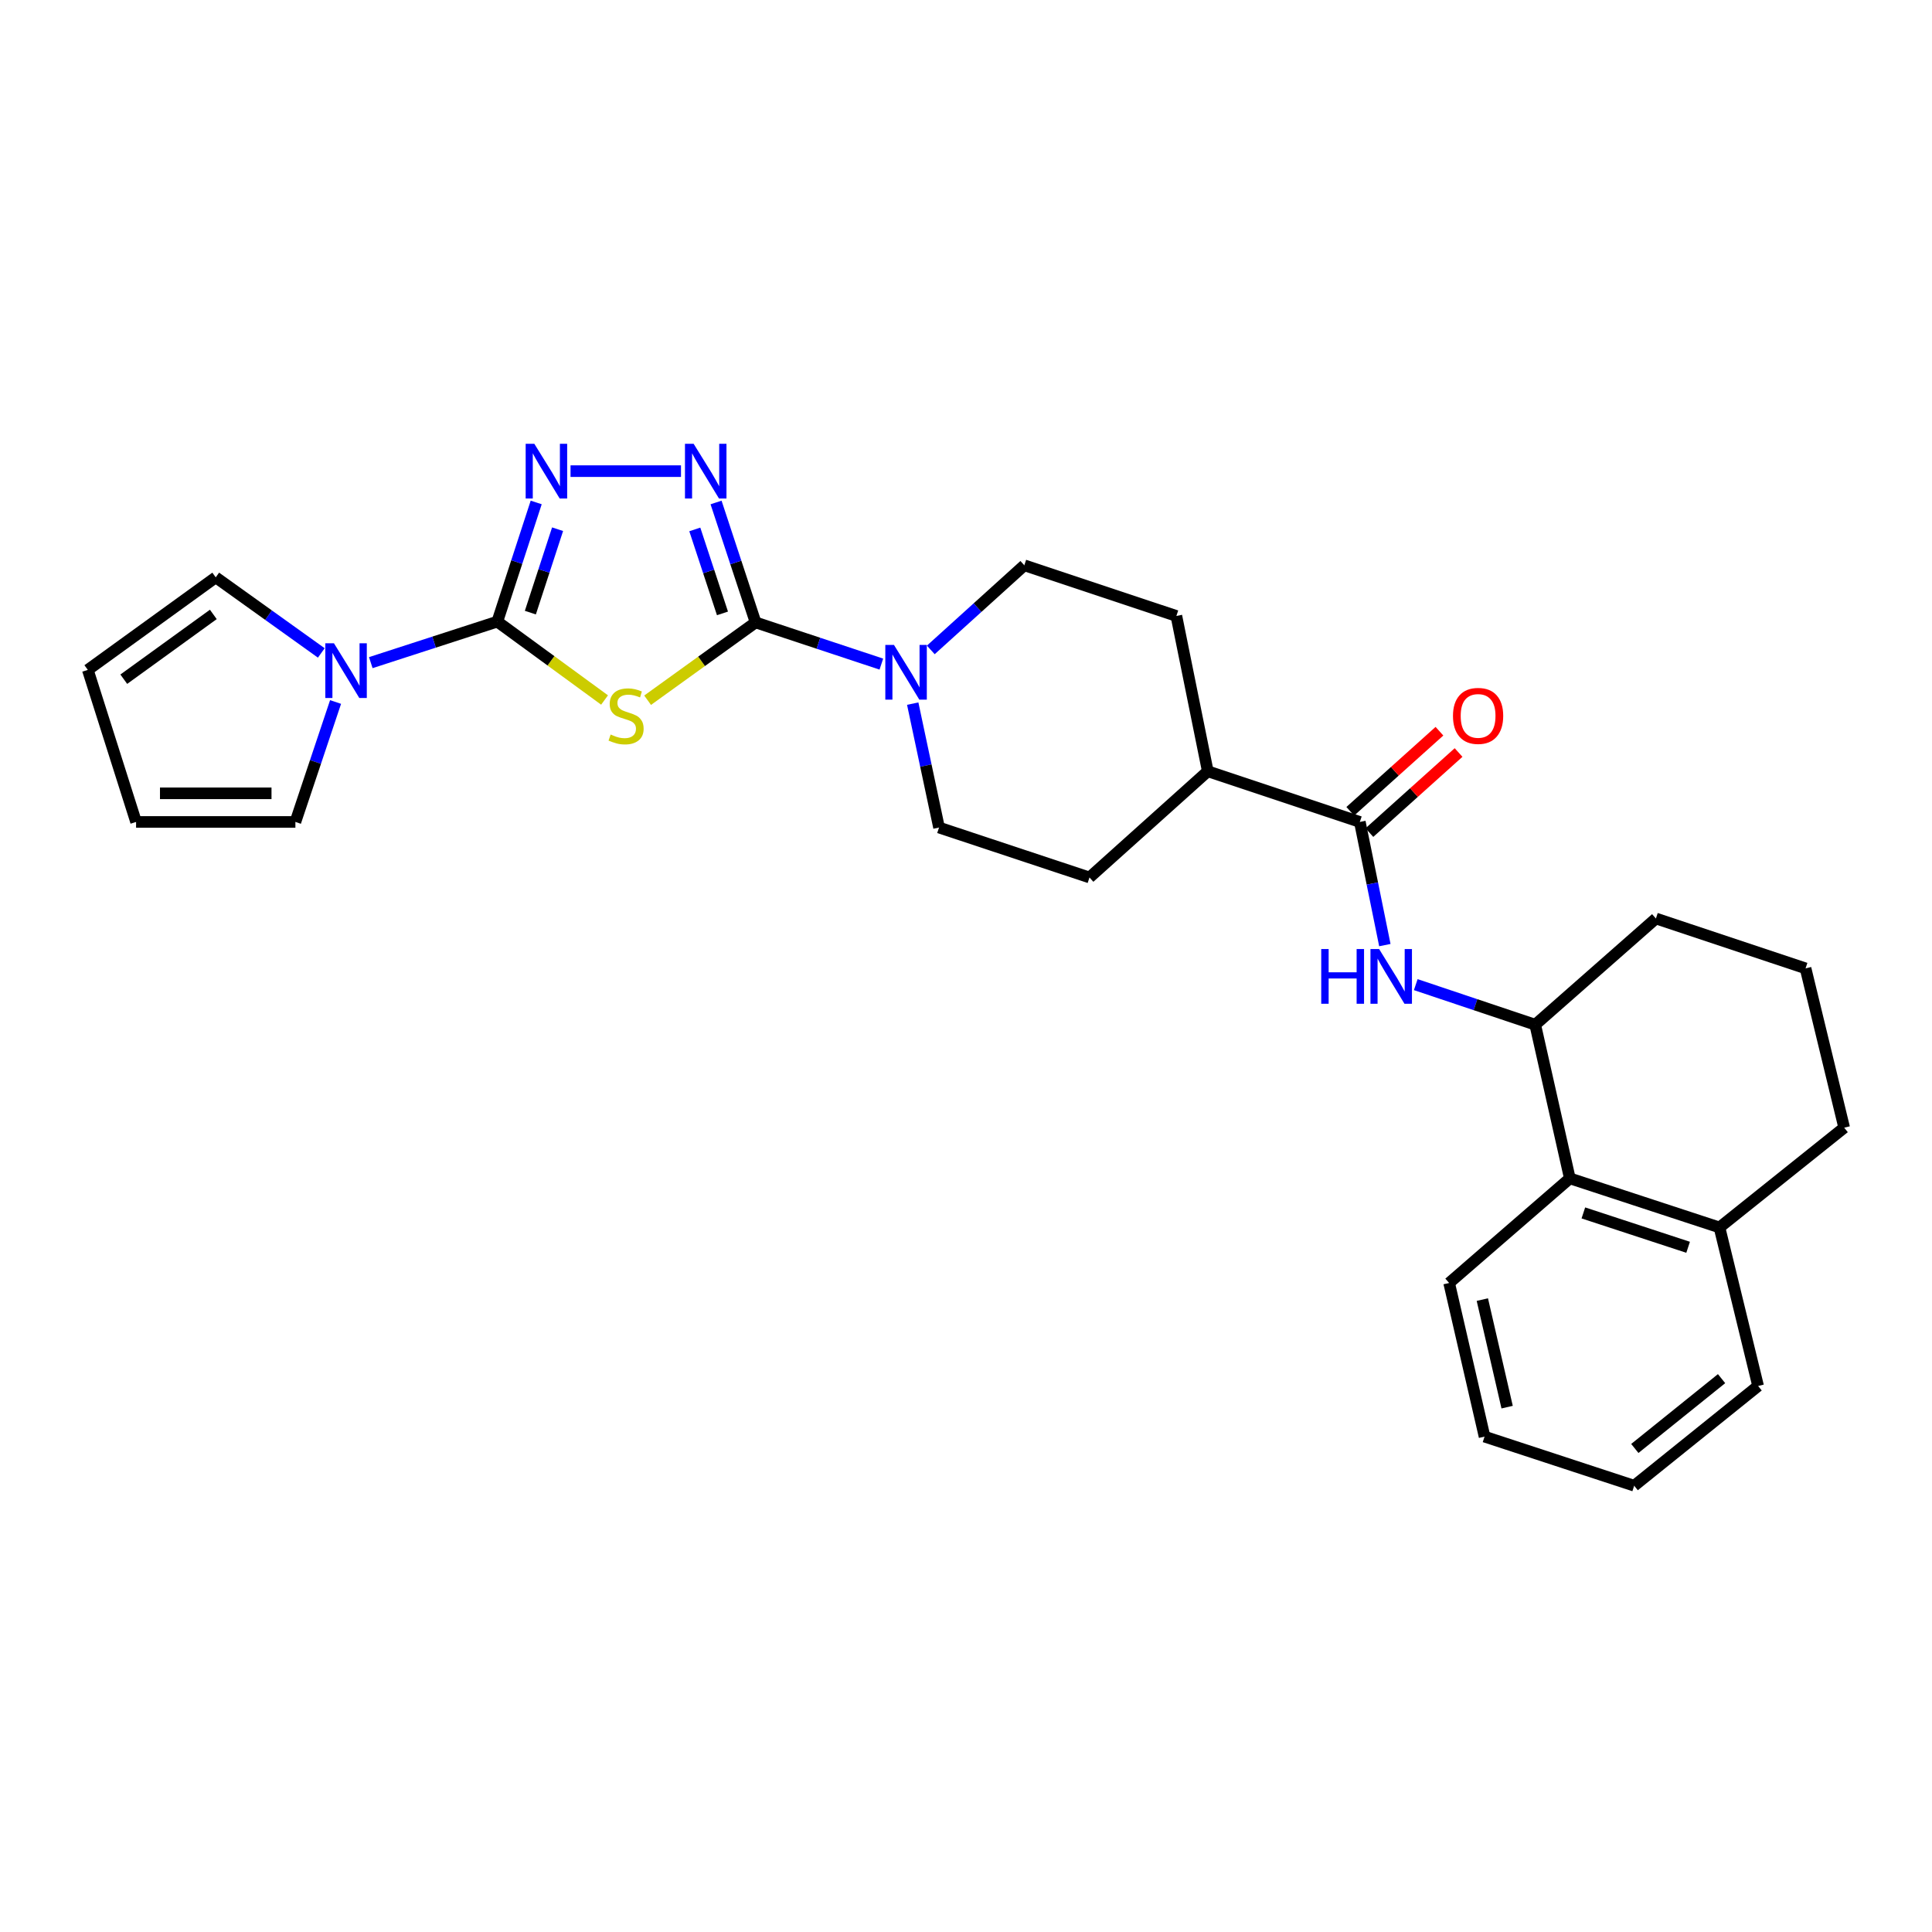 <?xml version='1.0' encoding='iso-8859-1'?>
<svg version='1.1' baseProfile='full'
              xmlns='http://www.w3.org/2000/svg'
                      xmlns:rdkit='http://www.rdkit.org/xml'
                      xmlns:xlink='http://www.w3.org/1999/xlink'
                  xml:space='preserve'
width='1000px' height='1000px' viewBox='0 0 1000 1000'>
<!-- END OF HEADER -->
<rect style='opacity:1.0;fill:#FFFFFF;stroke:none' width='1000' height='1000' x='0' y='0'> </rect>
<path class='bond-0' d='M 312.918,362.321 L 285.164,342.035' style='fill:none;fill-rule:evenodd;stroke:#CCCC00;stroke-width:6px;stroke-linecap:butt;stroke-linejoin:miter;stroke-opacity:1' />
<path class='bond-0' d='M 285.164,342.035 L 257.41,321.749' style='fill:none;fill-rule:evenodd;stroke:#000000;stroke-width:6px;stroke-linecap:butt;stroke-linejoin:miter;stroke-opacity:1' />
<path class='bond-1' d='M 335.207,362.434 L 363.15,342.297' style='fill:none;fill-rule:evenodd;stroke:#CCCC00;stroke-width:6px;stroke-linecap:butt;stroke-linejoin:miter;stroke-opacity:1' />
<path class='bond-1' d='M 363.15,342.297 L 391.092,322.161' style='fill:none;fill-rule:evenodd;stroke:#000000;stroke-width:6px;stroke-linecap:butt;stroke-linejoin:miter;stroke-opacity:1' />
<path class='bond-3' d='M 257.41,321.749 L 267.474,290.91' style='fill:none;fill-rule:evenodd;stroke:#000000;stroke-width:6px;stroke-linecap:butt;stroke-linejoin:miter;stroke-opacity:1' />
<path class='bond-3' d='M 267.474,290.91 L 277.537,260.071' style='fill:none;fill-rule:evenodd;stroke:#0000FF;stroke-width:6px;stroke-linecap:butt;stroke-linejoin:miter;stroke-opacity:1' />
<path class='bond-3' d='M 274.513,317.093 L 281.558,295.506' style='fill:none;fill-rule:evenodd;stroke:#000000;stroke-width:6px;stroke-linecap:butt;stroke-linejoin:miter;stroke-opacity:1' />
<path class='bond-3' d='M 281.558,295.506 L 288.602,273.918' style='fill:none;fill-rule:evenodd;stroke:#0000FF;stroke-width:6px;stroke-linecap:butt;stroke-linejoin:miter;stroke-opacity:1' />
<path class='bond-4' d='M 257.41,321.749 L 224.664,332.366' style='fill:none;fill-rule:evenodd;stroke:#000000;stroke-width:6px;stroke-linecap:butt;stroke-linejoin:miter;stroke-opacity:1' />
<path class='bond-4' d='M 224.664,332.366 L 191.918,342.983' style='fill:none;fill-rule:evenodd;stroke:#0000FF;stroke-width:6px;stroke-linecap:butt;stroke-linejoin:miter;stroke-opacity:1' />
<path class='bond-2' d='M 391.092,322.161 L 380.86,291.122' style='fill:none;fill-rule:evenodd;stroke:#000000;stroke-width:6px;stroke-linecap:butt;stroke-linejoin:miter;stroke-opacity:1' />
<path class='bond-2' d='M 380.86,291.122 L 370.628,260.083' style='fill:none;fill-rule:evenodd;stroke:#0000FF;stroke-width:6px;stroke-linecap:butt;stroke-linejoin:miter;stroke-opacity:1' />
<path class='bond-2' d='M 373.952,317.487 L 366.79,295.76' style='fill:none;fill-rule:evenodd;stroke:#000000;stroke-width:6px;stroke-linecap:butt;stroke-linejoin:miter;stroke-opacity:1' />
<path class='bond-2' d='M 366.79,295.76 L 359.627,274.033' style='fill:none;fill-rule:evenodd;stroke:#0000FF;stroke-width:6px;stroke-linecap:butt;stroke-linejoin:miter;stroke-opacity:1' />
<path class='bond-5' d='M 391.092,322.161 L 423.64,332.95' style='fill:none;fill-rule:evenodd;stroke:#000000;stroke-width:6px;stroke-linecap:butt;stroke-linejoin:miter;stroke-opacity:1' />
<path class='bond-5' d='M 423.64,332.95 L 456.187,343.74' style='fill:none;fill-rule:evenodd;stroke:#0000FF;stroke-width:6px;stroke-linecap:butt;stroke-linejoin:miter;stroke-opacity:1' />
<path class='bond-28' d='M 352.479,243.862 L 295.308,243.862' style='fill:none;fill-rule:evenodd;stroke:#0000FF;stroke-width:6px;stroke-linecap:butt;stroke-linejoin:miter;stroke-opacity:1' />
<path class='bond-11' d='M 173.687,363.357 L 163.292,394.398' style='fill:none;fill-rule:evenodd;stroke:#0000FF;stroke-width:6px;stroke-linecap:butt;stroke-linejoin:miter;stroke-opacity:1' />
<path class='bond-11' d='M 163.292,394.398 L 152.897,425.439' style='fill:none;fill-rule:evenodd;stroke:#000000;stroke-width:6px;stroke-linecap:butt;stroke-linejoin:miter;stroke-opacity:1' />
<path class='bond-12' d='M 166.306,337.958 L 138.984,318.396' style='fill:none;fill-rule:evenodd;stroke:#0000FF;stroke-width:6px;stroke-linecap:butt;stroke-linejoin:miter;stroke-opacity:1' />
<path class='bond-12' d='M 138.984,318.396 L 111.662,298.835' style='fill:none;fill-rule:evenodd;stroke:#000000;stroke-width:6px;stroke-linecap:butt;stroke-linejoin:miter;stroke-opacity:1' />
<path class='bond-13' d='M 472.421,364.194 L 479.231,396.265' style='fill:none;fill-rule:evenodd;stroke:#0000FF;stroke-width:6px;stroke-linecap:butt;stroke-linejoin:miter;stroke-opacity:1' />
<path class='bond-13' d='M 479.231,396.265 L 486.041,428.336' style='fill:none;fill-rule:evenodd;stroke:#000000;stroke-width:6px;stroke-linecap:butt;stroke-linejoin:miter;stroke-opacity:1' />
<path class='bond-14' d='M 481.782,336.394 L 505.982,314.495' style='fill:none;fill-rule:evenodd;stroke:#0000FF;stroke-width:6px;stroke-linecap:butt;stroke-linejoin:miter;stroke-opacity:1' />
<path class='bond-14' d='M 505.982,314.495 L 530.182,292.596' style='fill:none;fill-rule:evenodd;stroke:#000000;stroke-width:6px;stroke-linecap:butt;stroke-linejoin:miter;stroke-opacity:1' />
<path class='bond-6' d='M 703.848,425.439 L 625.147,399.208' style='fill:none;fill-rule:evenodd;stroke:#000000;stroke-width:6px;stroke-linecap:butt;stroke-linejoin:miter;stroke-opacity:1' />
<path class='bond-7' d='M 703.848,425.439 L 710.323,457.311' style='fill:none;fill-rule:evenodd;stroke:#000000;stroke-width:6px;stroke-linecap:butt;stroke-linejoin:miter;stroke-opacity:1' />
<path class='bond-7' d='M 710.323,457.311 L 716.797,489.183' style='fill:none;fill-rule:evenodd;stroke:#0000FF;stroke-width:6px;stroke-linecap:butt;stroke-linejoin:miter;stroke-opacity:1' />
<path class='bond-15' d='M 708.798,430.95 L 731.875,410.225' style='fill:none;fill-rule:evenodd;stroke:#000000;stroke-width:6px;stroke-linecap:butt;stroke-linejoin:miter;stroke-opacity:1' />
<path class='bond-15' d='M 731.875,410.225 L 754.952,389.5' style='fill:none;fill-rule:evenodd;stroke:#FF0000;stroke-width:6px;stroke-linecap:butt;stroke-linejoin:miter;stroke-opacity:1' />
<path class='bond-15' d='M 698.899,419.927 L 721.976,399.202' style='fill:none;fill-rule:evenodd;stroke:#000000;stroke-width:6px;stroke-linecap:butt;stroke-linejoin:miter;stroke-opacity:1' />
<path class='bond-15' d='M 721.976,399.202 L 745.053,378.477' style='fill:none;fill-rule:evenodd;stroke:#FF0000;stroke-width:6px;stroke-linecap:butt;stroke-linejoin:miter;stroke-opacity:1' />
<path class='bond-8' d='M 732.793,509.645 L 763.713,520.016' style='fill:none;fill-rule:evenodd;stroke:#0000FF;stroke-width:6px;stroke-linecap:butt;stroke-linejoin:miter;stroke-opacity:1' />
<path class='bond-8' d='M 763.713,520.016 L 794.632,530.388' style='fill:none;fill-rule:evenodd;stroke:#000000;stroke-width:6px;stroke-linecap:butt;stroke-linejoin:miter;stroke-opacity:1' />
<path class='bond-9' d='M 794.632,530.388 L 812.542,609.92' style='fill:none;fill-rule:evenodd;stroke:#000000;stroke-width:6px;stroke-linecap:butt;stroke-linejoin:miter;stroke-opacity:1' />
<path class='bond-21' d='M 794.632,530.388 L 857.095,475.415' style='fill:none;fill-rule:evenodd;stroke:#000000;stroke-width:6px;stroke-linecap:butt;stroke-linejoin:miter;stroke-opacity:1' />
<path class='bond-16' d='M 812.542,609.92 L 890.001,635.328' style='fill:none;fill-rule:evenodd;stroke:#000000;stroke-width:6px;stroke-linecap:butt;stroke-linejoin:miter;stroke-opacity:1' />
<path class='bond-16' d='M 819.543,627.809 L 873.764,645.594' style='fill:none;fill-rule:evenodd;stroke:#000000;stroke-width:6px;stroke-linecap:butt;stroke-linejoin:miter;stroke-opacity:1' />
<path class='bond-23' d='M 812.542,609.92 L 750.072,664.07' style='fill:none;fill-rule:evenodd;stroke:#000000;stroke-width:6px;stroke-linecap:butt;stroke-linejoin:miter;stroke-opacity:1' />
<path class='bond-10' d='M 625.147,399.208 L 608.891,318.819' style='fill:none;fill-rule:evenodd;stroke:#000000;stroke-width:6px;stroke-linecap:butt;stroke-linejoin:miter;stroke-opacity:1' />
<path class='bond-29' d='M 625.147,399.208 L 563.919,454.18' style='fill:none;fill-rule:evenodd;stroke:#000000;stroke-width:6px;stroke-linecap:butt;stroke-linejoin:miter;stroke-opacity:1' />
<path class='bond-18' d='M 152.897,425.439 L 70.434,425.439' style='fill:none;fill-rule:evenodd;stroke:#000000;stroke-width:6px;stroke-linecap:butt;stroke-linejoin:miter;stroke-opacity:1' />
<path class='bond-18' d='M 140.528,410.623 L 82.804,410.623' style='fill:none;fill-rule:evenodd;stroke:#000000;stroke-width:6px;stroke-linecap:butt;stroke-linejoin:miter;stroke-opacity:1' />
<path class='bond-17' d='M 111.662,298.835 L 45.455,346.737' style='fill:none;fill-rule:evenodd;stroke:#000000;stroke-width:6px;stroke-linecap:butt;stroke-linejoin:miter;stroke-opacity:1' />
<path class='bond-17' d='M 110.415,318.023 L 64.07,351.555' style='fill:none;fill-rule:evenodd;stroke:#000000;stroke-width:6px;stroke-linecap:butt;stroke-linejoin:miter;stroke-opacity:1' />
<path class='bond-20' d='M 486.041,428.336 L 563.919,454.18' style='fill:none;fill-rule:evenodd;stroke:#000000;stroke-width:6px;stroke-linecap:butt;stroke-linejoin:miter;stroke-opacity:1' />
<path class='bond-19' d='M 530.182,292.596 L 608.891,318.819' style='fill:none;fill-rule:evenodd;stroke:#000000;stroke-width:6px;stroke-linecap:butt;stroke-linejoin:miter;stroke-opacity:1' />
<path class='bond-25' d='M 890.001,635.328 L 909.993,717.379' style='fill:none;fill-rule:evenodd;stroke:#000000;stroke-width:6px;stroke-linecap:butt;stroke-linejoin:miter;stroke-opacity:1' />
<path class='bond-31' d='M 890.001,635.328 L 954.545,583.681' style='fill:none;fill-rule:evenodd;stroke:#000000;stroke-width:6px;stroke-linecap:butt;stroke-linejoin:miter;stroke-opacity:1' />
<path class='bond-30' d='M 45.455,346.737 L 70.434,425.439' style='fill:none;fill-rule:evenodd;stroke:#000000;stroke-width:6px;stroke-linecap:butt;stroke-linejoin:miter;stroke-opacity:1' />
<path class='bond-22' d='M 857.095,475.415 L 934.553,501.226' style='fill:none;fill-rule:evenodd;stroke:#000000;stroke-width:6px;stroke-linecap:butt;stroke-linejoin:miter;stroke-opacity:1' />
<path class='bond-24' d='M 934.553,501.226 L 954.545,583.681' style='fill:none;fill-rule:evenodd;stroke:#000000;stroke-width:6px;stroke-linecap:butt;stroke-linejoin:miter;stroke-opacity:1' />
<path class='bond-26' d='M 750.072,664.07 L 768.401,743.594' style='fill:none;fill-rule:evenodd;stroke:#000000;stroke-width:6px;stroke-linecap:butt;stroke-linejoin:miter;stroke-opacity:1' />
<path class='bond-26' d='M 767.258,672.671 L 780.088,728.338' style='fill:none;fill-rule:evenodd;stroke:#000000;stroke-width:6px;stroke-linecap:butt;stroke-linejoin:miter;stroke-opacity:1' />
<path class='bond-32' d='M 909.993,717.379 L 845.852,769.01' style='fill:none;fill-rule:evenodd;stroke:#000000;stroke-width:6px;stroke-linecap:butt;stroke-linejoin:miter;stroke-opacity:1' />
<path class='bond-32' d='M 891.082,713.583 L 846.183,749.725' style='fill:none;fill-rule:evenodd;stroke:#000000;stroke-width:6px;stroke-linecap:butt;stroke-linejoin:miter;stroke-opacity:1' />
<path class='bond-27' d='M 768.401,743.594 L 845.852,769.01' style='fill:none;fill-rule:evenodd;stroke:#000000;stroke-width:6px;stroke-linecap:butt;stroke-linejoin:miter;stroke-opacity:1' />
<path  class='atom-0' d='M 316.062 380.186
Q 316.382 380.306, 317.702 380.866
Q 319.022 381.426, 320.462 381.786
Q 321.942 382.106, 323.382 382.106
Q 326.062 382.106, 327.622 380.826
Q 329.182 379.506, 329.182 377.226
Q 329.182 375.666, 328.382 374.706
Q 327.622 373.746, 326.422 373.226
Q 325.222 372.706, 323.222 372.106
Q 320.702 371.346, 319.182 370.626
Q 317.702 369.906, 316.622 368.386
Q 315.582 366.866, 315.582 364.306
Q 315.582 360.746, 317.982 358.546
Q 320.422 356.346, 325.222 356.346
Q 328.502 356.346, 332.222 357.906
L 331.302 360.986
Q 327.902 359.586, 325.342 359.586
Q 322.582 359.586, 321.062 360.746
Q 319.542 361.866, 319.582 363.826
Q 319.582 365.346, 320.342 366.266
Q 321.142 367.186, 322.262 367.706
Q 323.422 368.226, 325.342 368.826
Q 327.902 369.626, 329.422 370.426
Q 330.942 371.226, 332.022 372.866
Q 333.142 374.466, 333.142 377.226
Q 333.142 381.146, 330.502 383.266
Q 327.902 385.346, 323.542 385.346
Q 321.022 385.346, 319.102 384.786
Q 317.222 384.266, 314.982 383.346
L 316.062 380.186
' fill='#CCCC00'/>
<path  class='atom-3' d='M 359.021 229.702
L 368.301 244.702
Q 369.221 246.182, 370.701 248.862
Q 372.181 251.542, 372.261 251.702
L 372.261 229.702
L 376.021 229.702
L 376.021 258.022
L 372.141 258.022
L 362.181 241.622
Q 361.021 239.702, 359.781 237.502
Q 358.581 235.302, 358.221 234.622
L 358.221 258.022
L 354.541 258.022
L 354.541 229.702
L 359.021 229.702
' fill='#0000FF'/>
<path  class='atom-4' d='M 276.566 229.702
L 285.846 244.702
Q 286.766 246.182, 288.246 248.862
Q 289.726 251.542, 289.806 251.702
L 289.806 229.702
L 293.566 229.702
L 293.566 258.022
L 289.686 258.022
L 279.726 241.622
Q 278.566 239.702, 277.326 237.502
Q 276.126 235.302, 275.766 234.622
L 275.766 258.022
L 272.086 258.022
L 272.086 229.702
L 276.566 229.702
' fill='#0000FF'/>
<path  class='atom-5' d='M 172.86 332.972
L 182.14 347.972
Q 183.06 349.452, 184.54 352.132
Q 186.02 354.812, 186.1 354.972
L 186.1 332.972
L 189.86 332.972
L 189.86 361.292
L 185.98 361.292
L 176.02 344.892
Q 174.86 342.972, 173.62 340.772
Q 172.42 338.572, 172.06 337.892
L 172.06 361.292
L 168.38 361.292
L 168.38 332.972
L 172.86 332.972
' fill='#0000FF'/>
<path  class='atom-6' d='M 462.719 333.82
L 471.999 348.82
Q 472.919 350.3, 474.399 352.98
Q 475.879 355.66, 475.959 355.82
L 475.959 333.82
L 479.719 333.82
L 479.719 362.14
L 475.839 362.14
L 465.879 345.74
Q 464.719 343.82, 463.479 341.62
Q 462.279 339.42, 461.919 338.74
L 461.919 362.14
L 458.239 362.14
L 458.239 333.82
L 462.719 333.82
' fill='#0000FF'/>
<path  class='atom-8' d='M 683.867 491.223
L 687.707 491.223
L 687.707 503.263
L 702.187 503.263
L 702.187 491.223
L 706.027 491.223
L 706.027 519.543
L 702.187 519.543
L 702.187 506.463
L 687.707 506.463
L 687.707 519.543
L 683.867 519.543
L 683.867 491.223
' fill='#0000FF'/>
<path  class='atom-8' d='M 713.827 491.223
L 723.107 506.223
Q 724.027 507.703, 725.507 510.383
Q 726.987 513.063, 727.067 513.223
L 727.067 491.223
L 730.827 491.223
L 730.827 519.543
L 726.947 519.543
L 716.987 503.143
Q 715.827 501.223, 714.587 499.023
Q 713.387 496.823, 713.027 496.143
L 713.027 519.543
L 709.347 519.543
L 709.347 491.223
L 713.827 491.223
' fill='#0000FF'/>
<path  class='atom-16' d='M 752.06 370.546
Q 752.06 363.746, 755.42 359.946
Q 758.78 356.146, 765.06 356.146
Q 771.34 356.146, 774.7 359.946
Q 778.06 363.746, 778.06 370.546
Q 778.06 377.426, 774.66 381.346
Q 771.26 385.226, 765.06 385.226
Q 758.82 385.226, 755.42 381.346
Q 752.06 377.466, 752.06 370.546
M 765.06 382.026
Q 769.38 382.026, 771.7 379.146
Q 774.06 376.226, 774.06 370.546
Q 774.06 364.986, 771.7 362.186
Q 769.38 359.346, 765.06 359.346
Q 760.74 359.346, 758.38 362.146
Q 756.06 364.946, 756.06 370.546
Q 756.06 376.266, 758.38 379.146
Q 760.74 382.026, 765.06 382.026
' fill='#FF0000'/>
</svg>
